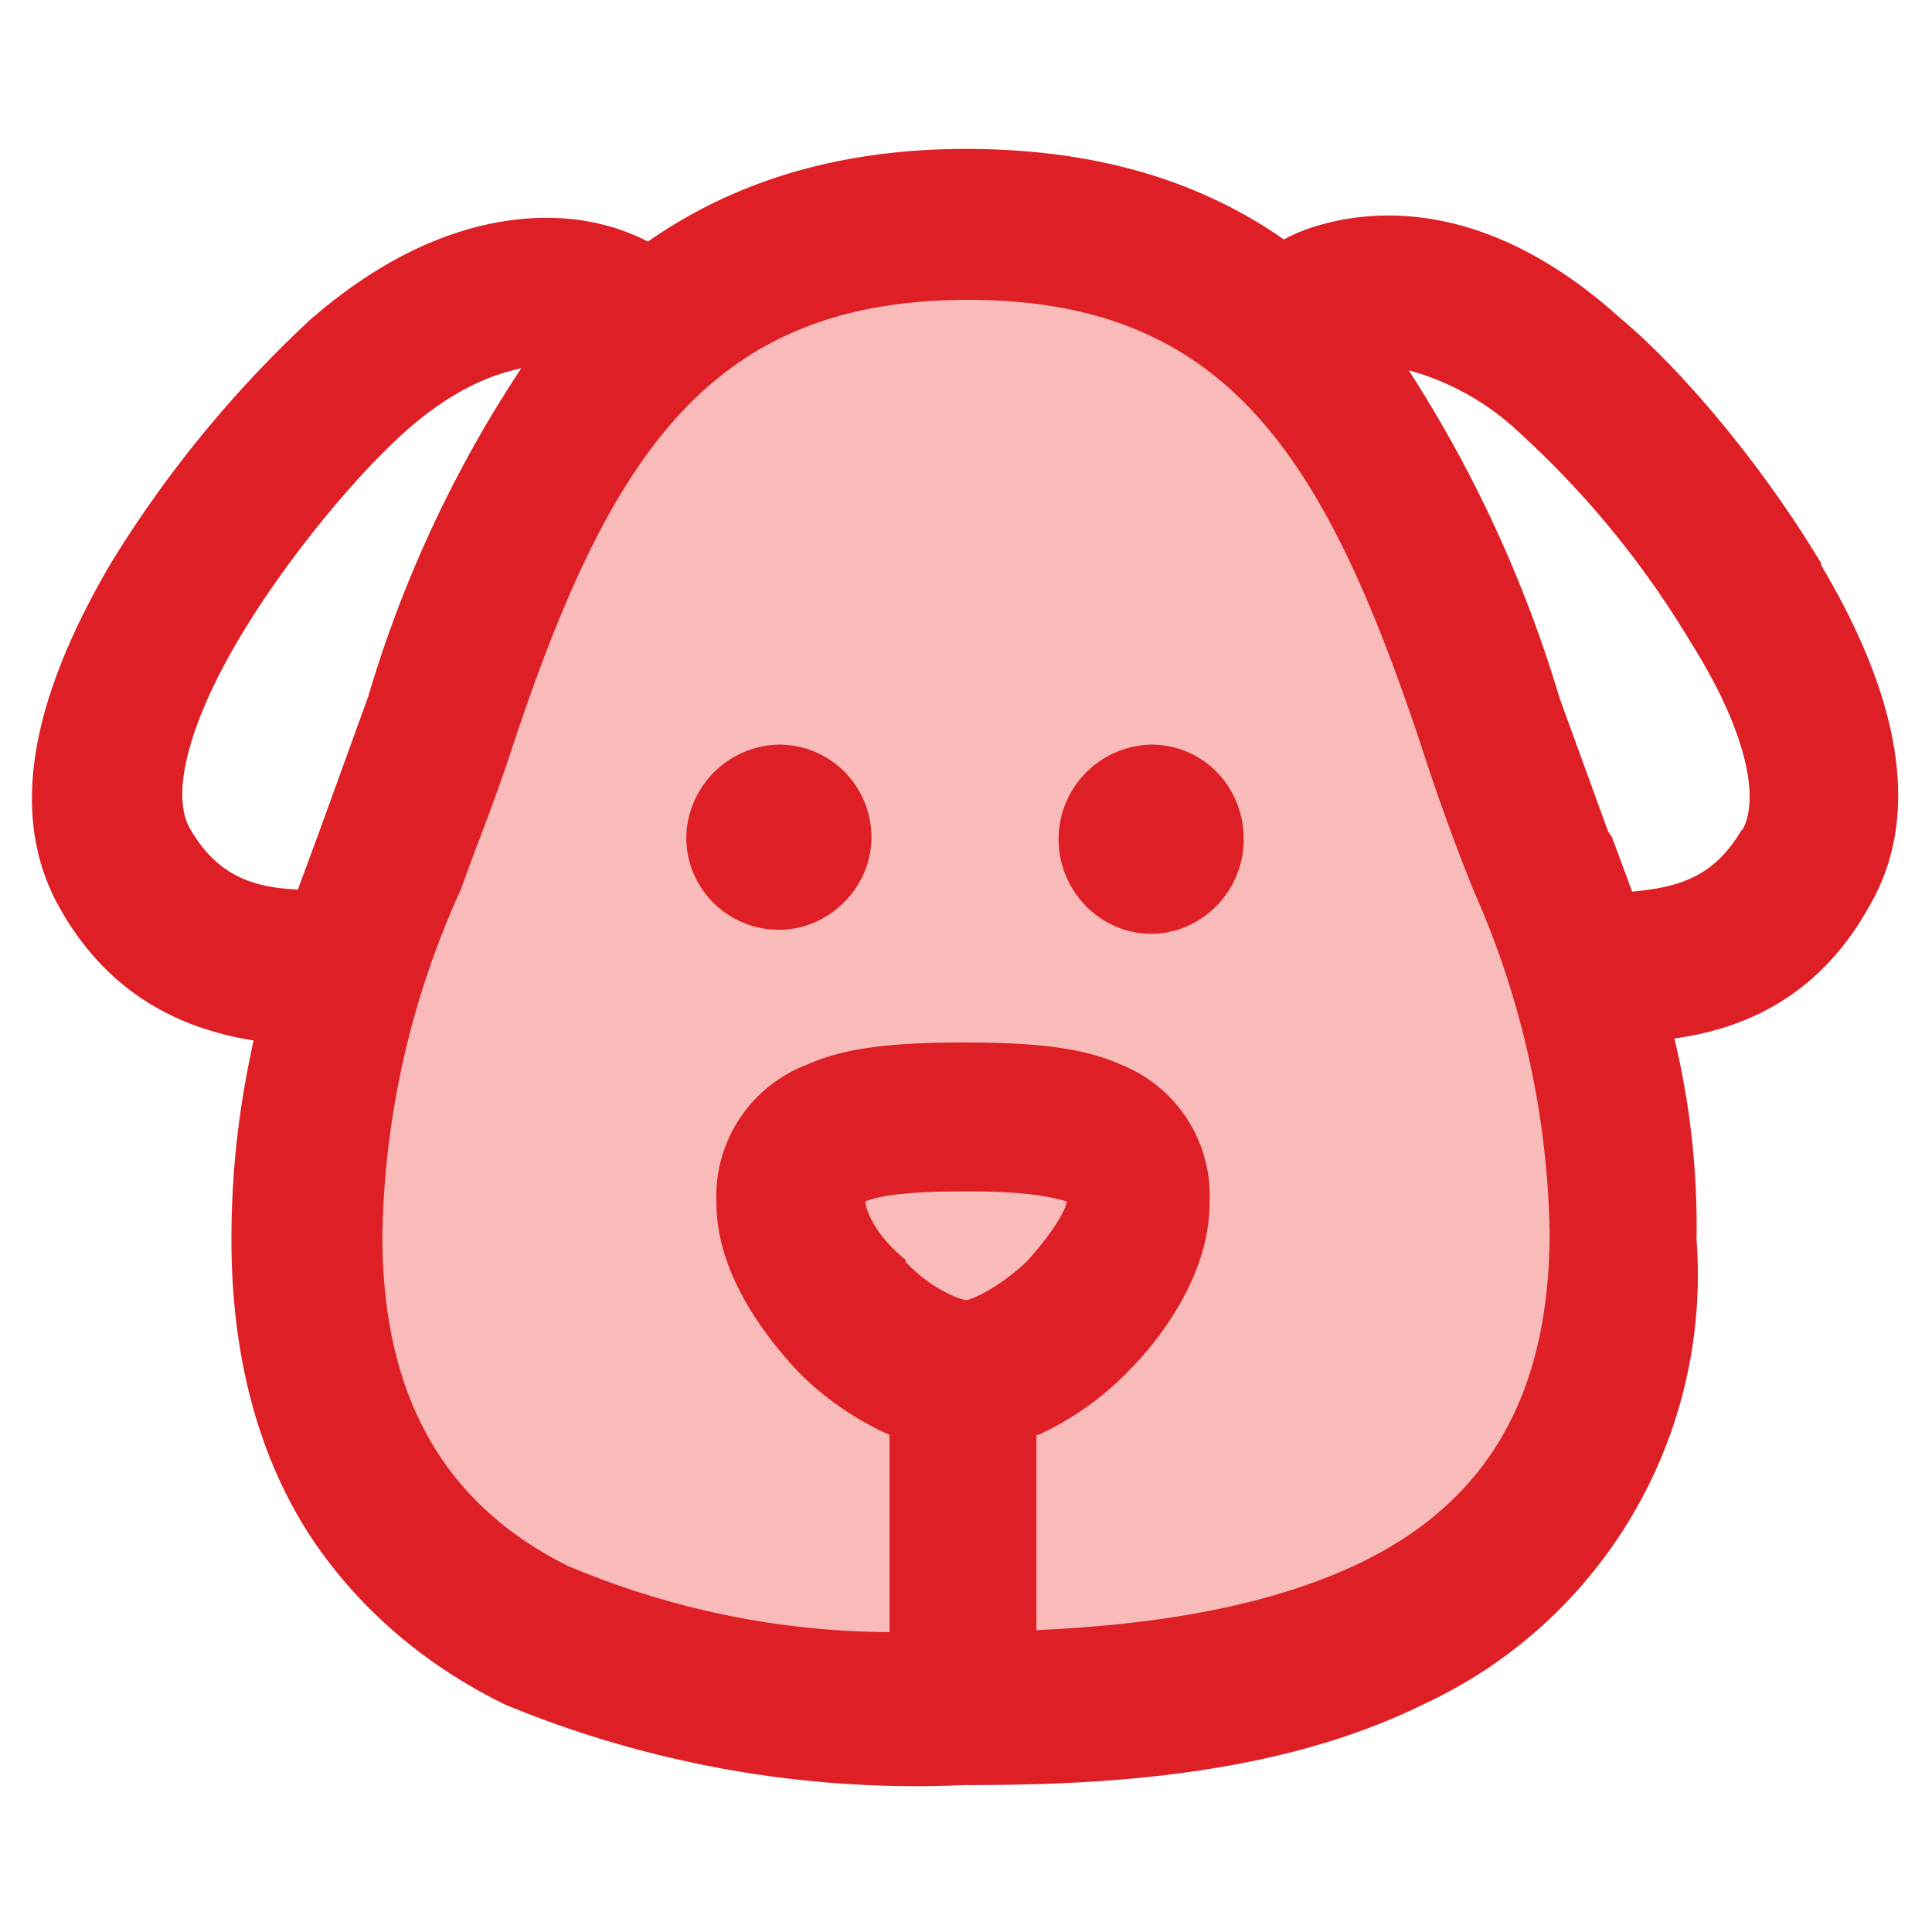 <svg xmlns="http://www.w3.org/2000/svg" x="0" y="0" viewBox="0 0 96 96" xml:space="preserve"><style>.st1{fill:#df1f26}</style><path fill="#f8bbba" d="M34.2 16.4L23.7 31.8l-4 11.7-3.9 16L20.1 75l14.1 7 21.3 1.2 12-3.8L77 74l1.7-11-1.3-11.5-5-17L65 21.8l-4.5-6.5-14.2-4.6z"></path><path d="M90.5 28c-3-5-7-9.7-10-12.2-6.2-5.6-11.5-5.4-14.2-4.8-.9.2-1.8.5-2.5.9-4.3-3-9.5-4.5-15.8-4.5S36.5 9 32.2 12c-.8-.4-1.6-.7-2.5-.9-2.6-.6-8-.7-14.3 4.8A57.7 57.7 0 0 0 5.5 28c-4.1 7-5 12.6-2.6 17 2.1 3.8 5.3 6 9.7 6.7-.7 3.2-1.1 6.3-1.1 9.9 0 5.7 1.3 10.7 3.9 14.7 2.3 3.5 5.6 6.4 9.7 8.4a53.4 53.4 0 0 0 22.8 4c6.2 0 15.3-.3 22.8-4a23.5 23.5 0 0 0 13.6-23.1 40 40 0 0 0-1.1-10c4.4-.6 7.6-2.8 9.7-6.6 2.5-4.3 1.7-10-2.4-16.9zm-64.6-9.7a60.6 60.6 0 0 0-7.6 16.3l-2.5 6.9-1 2.7c-2.4-.1-4.1-.8-5.4-3.1-.9-1.7 0-5.2 2.5-9.4s6.1-8.4 8.4-10.4c2.3-2 4.2-2.7 5.6-3zM43 59.7c1.2-.5 4-.5 5-.5s3.4 0 5 .5c0 .4-.8 1.7-2 3-1.5 1.4-2.8 1.9-3 1.9s-1.7-.5-3-1.9v-.1c-1.5-1.2-2-2.5-2-2.9zm8.6 11.6a15 15 0 0 0 4.5-3.2c1.2-1.2 4-4.5 4-8.3a7 7 0 0 0-4.4-6.9c-1.8-.8-4-1.1-7.8-1.1s-6 .3-7.8 1.1a7 7 0 0 0-4.5 6.9c0 3.8 2.9 7.1 4 8.3a15 15 0 0 0 4.6 3.2v9.8a41.5 41.5 0 0 1-16-3.3C22 74.7 19 69.3 19 61.4a43 43 0 0 1 3.9-17.2c.7-2 1.7-4.4 2.6-7.2 4.8-14.4 9.8-22.1 22.6-22.1S65.8 22.6 70.6 37c.9 2.8 1.8 5.2 2.6 7.2a43.7 43.7 0 0 1 3.8 17c0 8-3 13.4-9.5 16.5-4 1.9-9.2 3-16 3.3v-9.7zm34.9-30c-1.3 2.2-3 2.8-5.4 3l-1-2.7-.2-.3-2.4-6.6A63.6 63.6 0 0 0 70 18.4a13 13 0 0 1 5.5 3.1A46 46 0 0 1 84 31.9c2.6 4.1 3.5 7.6 2.6 9.3z" class="st1"></path><path d="M38.7 37a4.7 4.7 0 0 0-4.6 4.6c0 2.6 2.1 4.6 4.6 4.6s4.6-2.1 4.6-4.6c0-2.5-2-4.6-4.6-4.6zm18.5 0a4.7 4.7 0 0 0-4.6 4.7c0 2.6 2.1 4.7 4.6 4.7 2.5 0 4.6-2.1 4.6-4.7s-2-4.7-4.6-4.7z" class="st1"></path></svg>